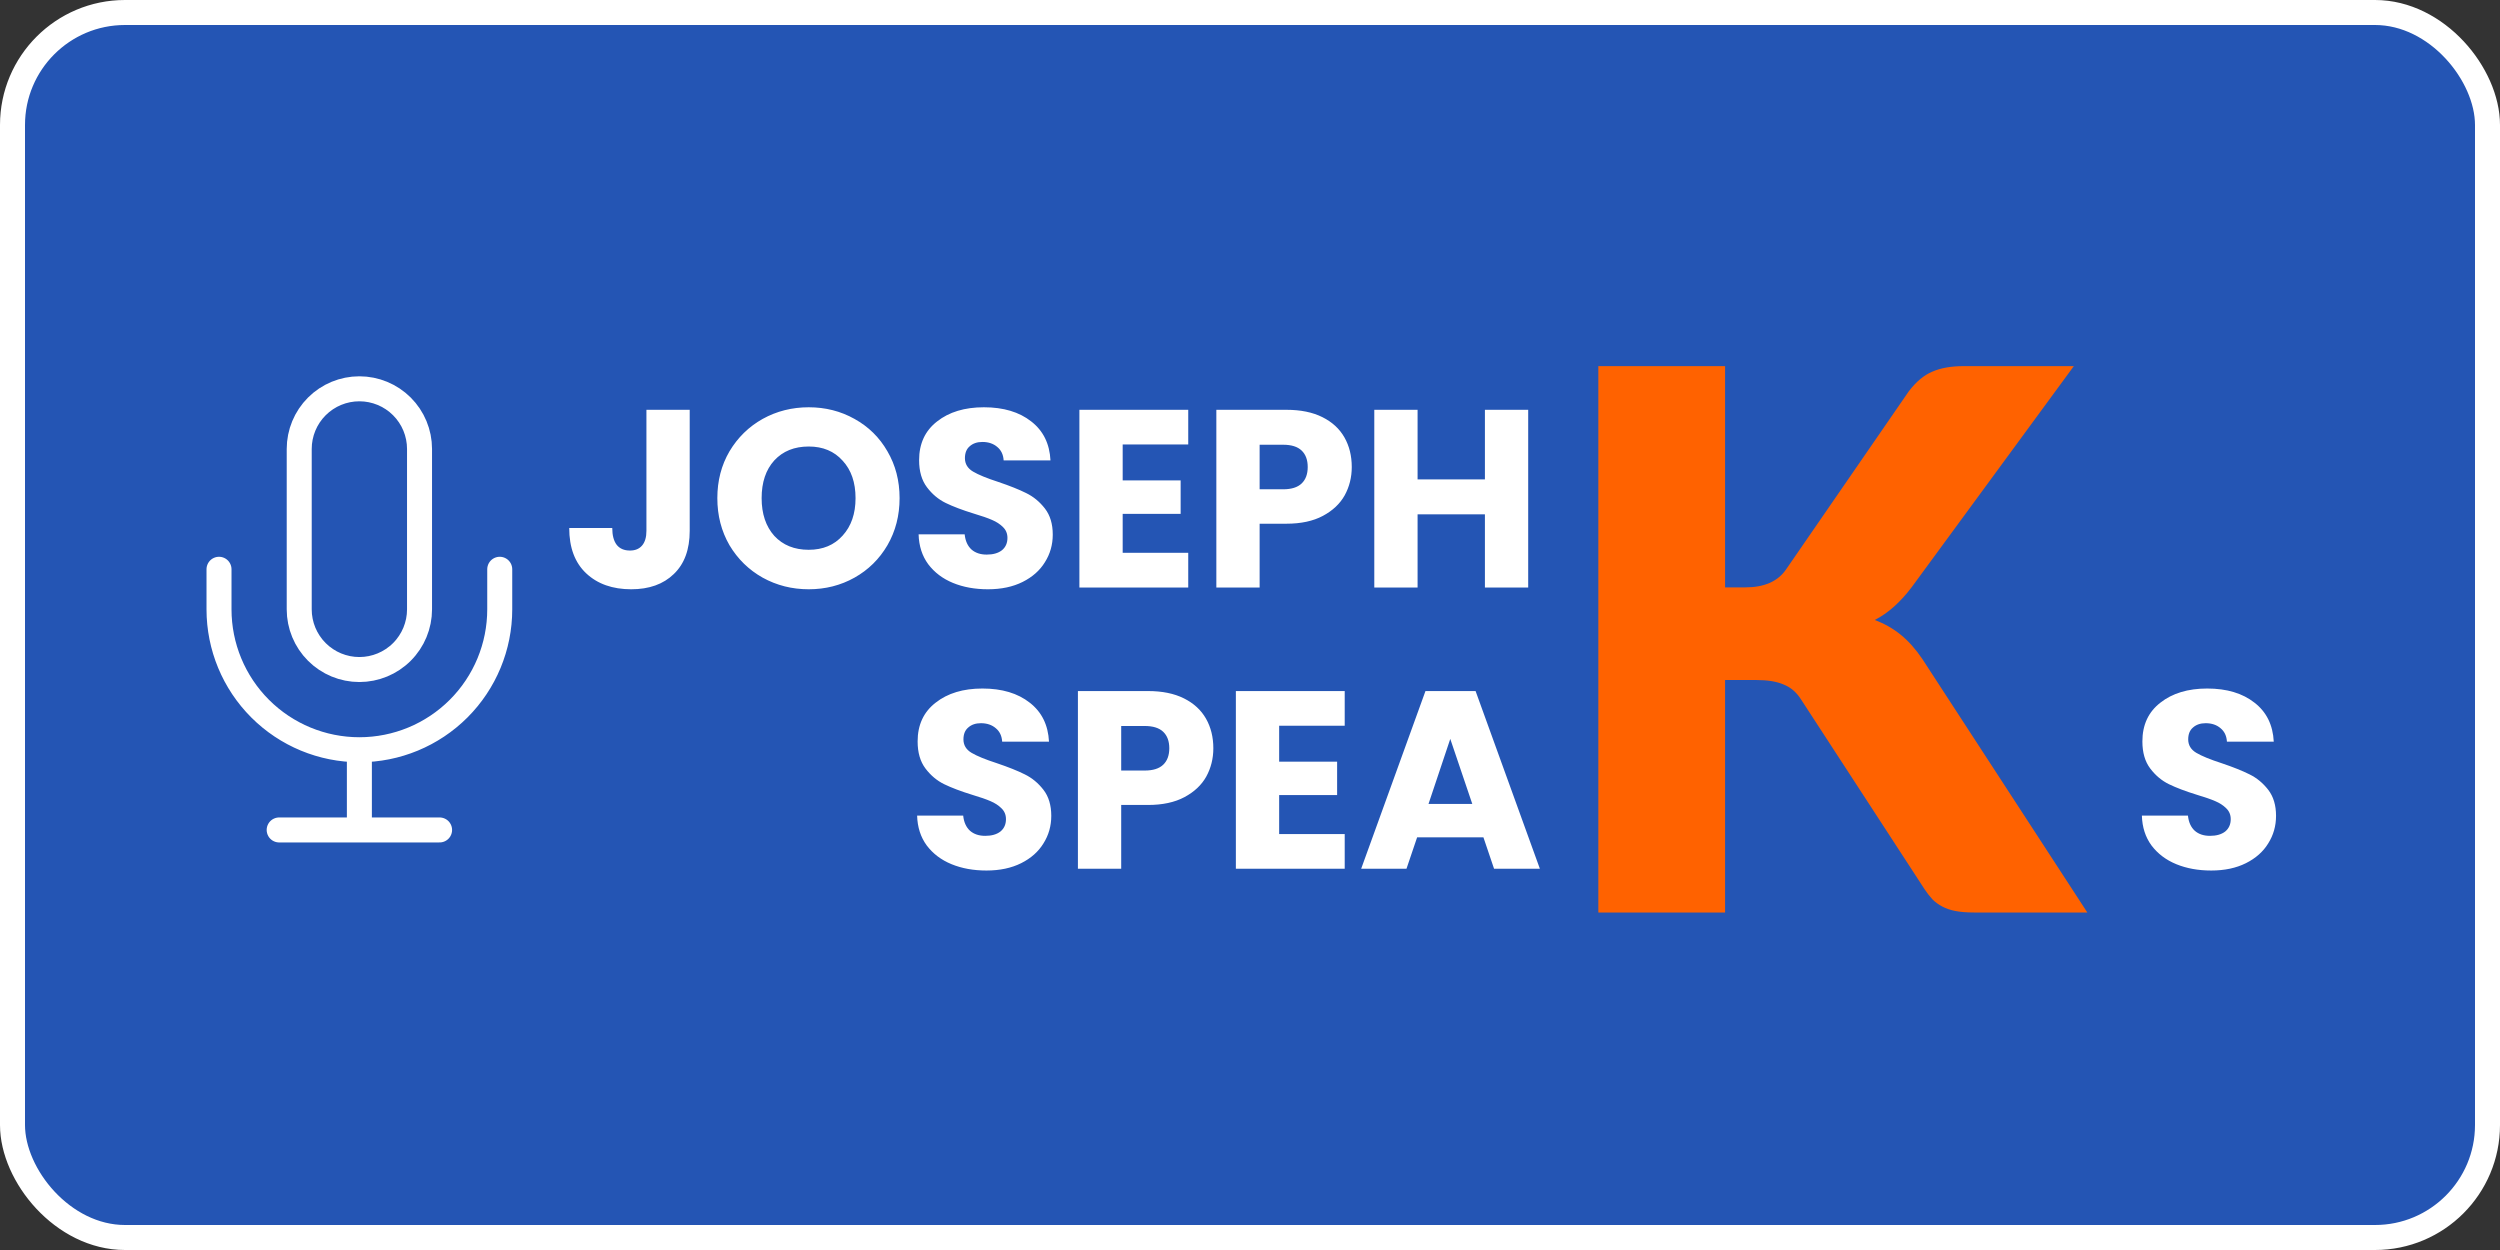 <svg width="400" height="200" viewBox="0 0 400 200" fill="none" xmlns="http://www.w3.org/2000/svg">
<rect x="0" y="0" width="400" height="200" fill="#333333" stroke="none"/>
<rect x="2" y="2" width="396" height="196" rx="18" fill="#2455B4"/>
<rect x="2" y="2" width="396" height="196" rx="18" stroke="white" stroke-width="4"/>
<path d="M110.354 65.569V84.928C110.354 87.925 109.503 90.234 107.802 91.853C106.128 93.474 103.86 94.284 100.998 94.284C98.001 94.284 95.598 93.433 93.789 91.732C91.98 90.031 91.076 87.615 91.076 84.483H97.961C97.961 85.671 98.204 86.575 98.69 87.196C99.176 87.79 99.878 88.087 100.796 88.087C101.633 88.087 102.281 87.817 102.74 87.277C103.199 86.737 103.428 85.954 103.428 84.928V65.569H110.354ZM129.394 94.284C126.721 94.284 124.264 93.662 122.023 92.421C119.809 91.178 118.041 89.451 116.718 87.237C115.422 84.996 114.774 82.484 114.774 79.704C114.774 76.922 115.422 74.425 116.718 72.211C118.041 69.997 119.809 68.269 122.023 67.027C124.264 65.785 126.721 65.164 129.394 65.164C132.067 65.164 134.511 65.785 136.725 67.027C138.966 68.269 140.721 69.997 141.99 72.211C143.286 74.425 143.934 76.922 143.934 79.704C143.934 82.484 143.286 84.996 141.99 87.237C140.694 89.451 138.939 91.178 136.725 92.421C134.511 93.662 132.067 94.284 129.394 94.284ZM129.394 87.966C131.662 87.966 133.471 87.21 134.821 85.698C136.198 84.186 136.887 82.188 136.887 79.704C136.887 77.192 136.198 75.195 134.821 73.71C133.471 72.198 131.662 71.442 129.394 71.442C127.099 71.442 125.263 72.184 123.886 73.669C122.536 75.154 121.861 77.165 121.861 79.704C121.861 82.215 122.536 84.226 123.886 85.738C125.263 87.223 127.099 87.966 129.394 87.966ZM158.073 94.284C155.994 94.284 154.131 93.946 152.484 93.271C150.837 92.596 149.514 91.597 148.515 90.274C147.543 88.951 147.03 87.358 146.976 85.495H154.347C154.455 86.548 154.82 87.358 155.441 87.925C156.062 88.465 156.872 88.735 157.871 88.735C158.897 88.735 159.707 88.505 160.301 88.046C160.895 87.561 161.192 86.899 161.192 86.062C161.192 85.36 160.949 84.779 160.463 84.32C160.004 83.862 159.423 83.484 158.721 83.186C158.046 82.889 157.074 82.552 155.805 82.174C153.969 81.607 152.471 81.04 151.31 80.473C150.149 79.906 149.15 79.069 148.313 77.962C147.476 76.855 147.057 75.41 147.057 73.629C147.057 70.983 148.016 68.917 149.933 67.432C151.85 65.92 154.347 65.164 157.425 65.164C160.557 65.164 163.082 65.92 164.999 67.432C166.916 68.917 167.942 70.996 168.077 73.669H160.584C160.53 72.751 160.193 72.035 159.572 71.522C158.951 70.983 158.154 70.713 157.182 70.713C156.345 70.713 155.67 70.942 155.157 71.401C154.644 71.833 154.388 72.468 154.388 73.305C154.388 74.222 154.82 74.938 155.684 75.451C156.548 75.964 157.898 76.517 159.734 77.112C161.57 77.733 163.055 78.326 164.189 78.894C165.35 79.46 166.349 80.284 167.186 81.364C168.023 82.444 168.441 83.835 168.441 85.535C168.441 87.156 168.023 88.627 167.186 89.95C166.376 91.273 165.188 92.326 163.622 93.109C162.056 93.892 160.206 94.284 158.073 94.284ZM179.629 71.118V76.868H188.903V82.215H179.629V88.451H190.118V94H172.703V65.569H190.118V71.118H179.629ZM216.282 74.722C216.282 76.369 215.904 77.881 215.148 79.258C214.392 80.608 213.231 81.701 211.665 82.538C210.099 83.376 208.155 83.794 205.833 83.794H201.54V94H194.615V65.569H205.833C208.101 65.569 210.018 65.96 211.584 66.743C213.15 67.526 214.325 68.606 215.108 69.984C215.891 71.361 216.282 72.94 216.282 74.722ZM205.307 78.286C206.63 78.286 207.615 77.975 208.263 77.355C208.911 76.734 209.235 75.856 209.235 74.722C209.235 73.588 208.911 72.71 208.263 72.09C207.615 71.469 206.63 71.158 205.307 71.158H201.54V78.286H205.307ZM244.511 65.569V94H237.586V82.296H226.813V94H219.887V65.569H226.813V76.707H237.586V65.569H244.511ZM157.836 139.284C155.757 139.284 153.894 138.946 152.247 138.271C150.6 137.596 149.277 136.597 148.278 135.274C147.306 133.951 146.793 132.358 146.739 130.495H154.11C154.218 131.548 154.583 132.358 155.204 132.925C155.825 133.465 156.635 133.735 157.634 133.735C158.66 133.735 159.47 133.505 160.064 133.047C160.658 132.56 160.955 131.899 160.955 131.062C160.955 130.36 160.712 129.779 160.226 129.32C159.767 128.861 159.186 128.483 158.484 128.186C157.809 127.889 156.837 127.552 155.568 127.174C153.732 126.607 152.234 126.04 151.073 125.473C149.912 124.906 148.913 124.069 148.076 122.962C147.239 121.855 146.82 120.41 146.82 118.628C146.82 115.982 147.779 113.917 149.696 112.432C151.613 110.92 154.11 110.164 157.188 110.164C160.32 110.164 162.845 110.92 164.762 112.432C166.679 113.917 167.705 115.996 167.84 118.669H160.347C160.293 117.751 159.956 117.035 159.335 116.522C158.714 115.982 157.917 115.712 156.945 115.712C156.108 115.712 155.433 115.942 154.92 116.401C154.407 116.833 154.151 117.467 154.151 118.304C154.151 119.222 154.583 119.938 155.447 120.451C156.311 120.964 157.661 121.517 159.497 122.111C161.333 122.732 162.818 123.326 163.952 123.893C165.113 124.46 166.112 125.284 166.949 126.364C167.786 127.444 168.204 128.834 168.204 130.535C168.204 132.155 167.786 133.627 166.949 134.95C166.139 136.273 164.951 137.326 163.385 138.109C161.819 138.892 159.969 139.284 157.836 139.284ZM194.134 119.722C194.134 121.369 193.756 122.881 193 124.258C192.244 125.608 191.083 126.701 189.517 127.538C187.951 128.375 186.007 128.794 183.685 128.794H179.392V139H172.466V110.569H183.685C185.953 110.569 187.87 110.96 189.436 111.743C191.002 112.526 192.176 113.606 192.959 114.983C193.742 116.36 194.134 117.94 194.134 119.722ZM183.158 123.286C184.481 123.286 185.467 122.975 186.115 122.354C186.763 121.733 187.087 120.856 187.087 119.722C187.087 118.588 186.763 117.71 186.115 117.089C185.467 116.468 184.481 116.158 183.158 116.158H179.392V123.286H183.158ZM204.665 116.118V121.868H213.939V127.214H204.665V133.451H215.154V139H197.739V110.569H215.154V116.118H204.665ZM237.349 133.978H226.738L225.037 139H217.787L228.074 110.569H236.093L246.38 139H239.05L237.349 133.978ZM235.567 128.632L232.043 118.223L228.56 128.632H235.567Z" fill="white"/>
<path d="M353.798 139.284C351.719 139.284 349.856 138.946 348.209 138.271C346.562 137.596 345.239 136.597 344.24 135.274C343.268 133.951 342.755 132.358 342.701 130.495H350.072C350.18 131.548 350.545 132.358 351.166 132.925C351.787 133.465 352.597 133.735 353.596 133.735C354.622 133.735 355.432 133.505 356.026 133.047C356.62 132.56 356.917 131.899 356.917 131.062C356.917 130.36 356.674 129.779 356.188 129.32C355.729 128.861 355.148 128.483 354.446 128.186C353.771 127.889 352.799 127.552 351.53 127.174C349.694 126.607 348.196 126.04 347.035 125.473C345.874 124.906 344.875 124.069 344.038 122.962C343.201 121.855 342.782 120.41 342.782 118.628C342.782 115.982 343.741 113.917 345.658 112.432C347.575 110.92 350.072 110.164 353.15 110.164C356.282 110.164 358.807 110.92 360.724 112.432C362.641 113.917 363.667 115.996 363.802 118.669H356.309C356.255 117.751 355.918 117.035 355.297 116.522C354.676 115.982 353.879 115.712 352.907 115.712C352.07 115.712 351.395 115.942 350.882 116.401C350.369 116.833 350.113 117.467 350.113 118.304C350.113 119.222 350.545 119.938 351.408 120.451C352.273 120.964 353.623 121.517 355.459 122.111C357.295 122.732 358.78 123.326 359.914 123.893C361.075 124.46 362.074 125.284 362.911 126.364C363.748 127.444 364.166 128.834 364.166 130.535C364.166 132.155 363.748 133.627 362.911 134.95C362.101 136.273 360.913 137.326 359.347 138.109C357.781 138.892 355.931 139.284 353.798 139.284Z" fill="white"/>
<path d="M276.013 93.98H279.253C282.253 93.98 284.413 93.04 285.733 91.16L305.413 62.6C306.573 61.08 307.813 60.04 309.133 59.48C310.493 58.88 312.173 58.58 314.173 58.58H331.813L305.893 93.92C304.053 96.36 302.073 98.12 299.953 99.2C301.473 99.76 302.853 100.54 304.093 101.54C305.333 102.54 306.493 103.84 307.573 105.44L333.973 146H315.853C314.693 146 313.693 145.92 312.853 145.76C312.053 145.6 311.353 145.36 310.753 145.04C310.153 144.72 309.633 144.34 309.193 143.9C308.753 143.42 308.333 142.88 307.933 142.28L288.133 111.86C287.413 110.74 286.493 109.96 285.373 109.52C284.293 109.04 282.813 108.8 280.933 108.8H276.013V146H255.733V58.58H276.013V93.98Z" fill="#FF6200"/>
<path d="M79.958 91.083V97.5C79.958 103.456 77.592 109.169 73.38 113.38C69.169 117.592 63.456 119.958 57.5 119.958M57.5 119.958C51.544 119.958 45.831 117.592 41.62 113.38C37.408 109.169 35.042 103.456 35.042 97.5V91.083M57.5 119.958V132.792M44.667 132.792H70.333M57.5 62.208C54.947 62.208 52.499 63.222 50.694 65.027C48.889 66.832 47.875 69.281 47.875 71.833V97.5C47.875 100.053 48.889 102.501 50.694 104.306C52.499 106.111 54.947 107.125 57.5 107.125C60.053 107.125 62.501 106.111 64.306 104.306C66.111 102.501 67.125 100.053 67.125 97.5V71.833C67.125 69.281 66.111 66.832 64.306 65.027C62.501 63.222 60.053 62.208 57.5 62.208Z" stroke="white" stroke-width="4" stroke-linecap="round" stroke-linejoin="round"/>
</svg>
